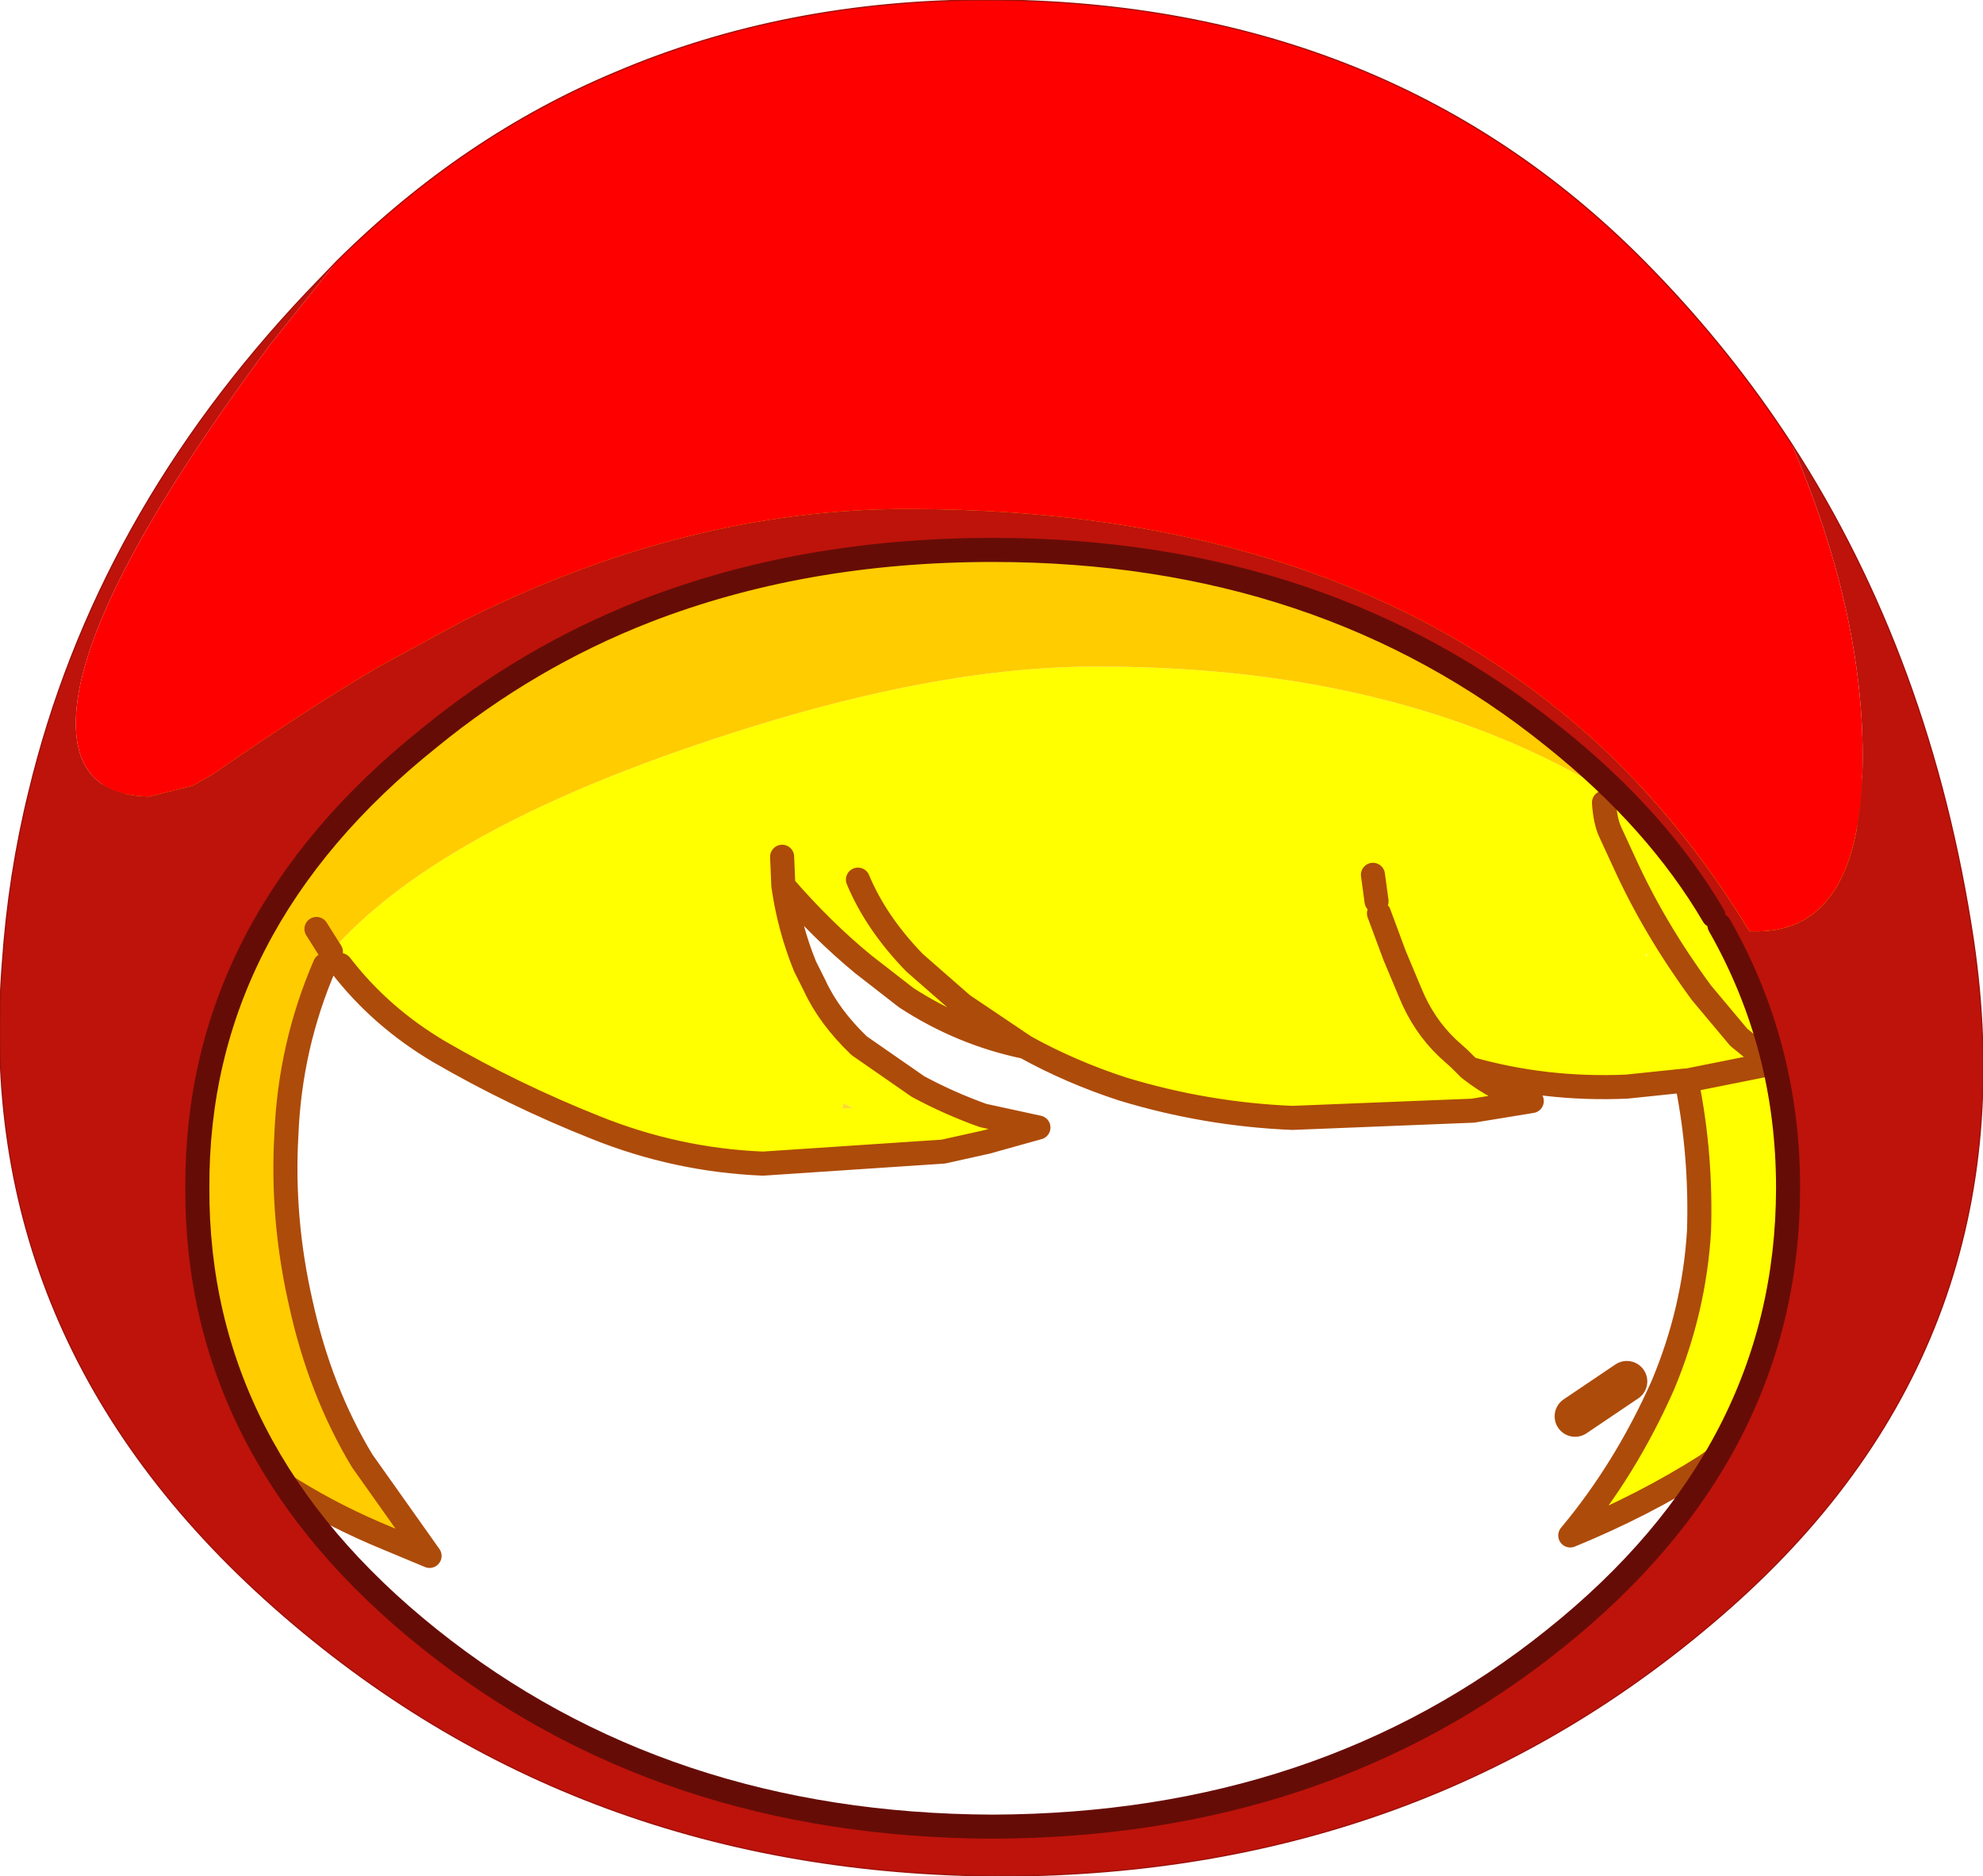 <?xml version="1.0" encoding="UTF-8" standalone="no"?>
<svg xmlns:xlink="http://www.w3.org/1999/xlink" height="77.95px" width="82.4px" xmlns="http://www.w3.org/2000/svg">
  <g transform="matrix(1.0, 0.0, 0.0, 1.0, 39.1, 62.2)">
    <path d="M-25.6 -22.15 L-25.6 -22.35 -25.35 -22.65 Q-21.15 -27.45 -10.6 -31.1 -0.8 -34.5 6.35 -34.5 18.3 -34.55 26.75 -29.85 L27.35 -29.55 Q31.8 -29.55 37.15 -31.1 L39.25 -26.5 40.45 -22.85 41.25 -18.35 41.25 -17.05 40.3 -12.25 Q39.45 -8.75 37.2 -6.1 L34.4 -3.35 Q33.15 -2.25 31.8 -1.3 29.2 0.35 26.15 1.6 28.45 -1.15 30.0 -4.65 31.3 -7.75 31.5 -11.05 31.6 -14.2 31.0 -17.2 L30.9 -17.3 31.0 -17.3 34.5 -18.0 33.15 -19.1 31.6 -20.95 Q29.65 -23.6 28.4 -26.35 L27.8 -27.65 Q27.6 -28.1 27.55 -28.85 27.6 -28.1 27.8 -27.65 L28.4 -26.35 Q29.65 -23.6 31.6 -20.95 L33.15 -19.1 34.5 -18.0 31.0 -17.3 30.9 -17.3 28.5 -17.05 Q25.1 -16.9 21.95 -17.8 L21.55 -18.2 21.05 -18.65 Q20.05 -19.6 19.5 -20.95 L18.85 -22.5 18.2 -24.25 18.85 -22.5 19.5 -20.95 Q20.05 -19.6 21.05 -18.65 L21.55 -18.2 21.95 -17.8 Q23.15 -16.85 24.55 -16.45 L22.1 -16.05 14.6 -15.75 Q11.0 -15.9 7.55 -16.95 5.4 -17.65 3.5 -18.7 L0.9 -20.45 -1.1 -22.2 Q-2.7 -23.85 -3.45 -25.65 -2.7 -23.85 -1.1 -22.2 L0.9 -20.45 3.5 -18.7 Q0.85 -19.25 -1.45 -20.75 L-3.25 -22.15 Q-4.95 -23.55 -6.55 -25.4 -6.3 -23.65 -5.65 -22.05 L-5.25 -21.25 Q-4.65 -19.95 -3.4 -18.75 L-0.95 -17.05 Q0.35 -16.35 1.75 -15.85 L4.05 -15.35 1.9 -14.75 0.1 -14.55 0.1 -14.35 -7.4 -13.85 Q-11.0 -14.0 -14.35 -15.35 -17.75 -16.7 -20.85 -18.5 -23.3 -19.95 -24.95 -22.1 L-25.35 -22.65 -24.95 -22.1 -25.6 -22.15 M-6.6 -26.6 L-6.55 -25.4 -6.6 -26.6 M18.2 -24.25 L18.4 -24.55 18.1 -24.75 18.2 -24.25 M17.95 -25.85 L18.1 -24.75 17.95 -25.85 M29.35 -22.55 L29.3 -22.55 29.3 -22.45 29.35 -22.55 M-4.1 -16.15 L-3.65 -16.15 -4.05 -16.35 -4.1 -16.15" fill="#ffff00" fill-rule="evenodd" stroke="none"/>
    <path d="M0.1 -14.35 L0.1 -14.55 1.9 -14.75 0.1 -14.35 M18.1 -24.75 L18.4 -24.55 18.2 -24.25 18.1 -24.75" fill="#f5732f" fill-rule="evenodd" stroke="none"/>
    <path d="M-4.1 -16.15 L-4.05 -16.35 -3.65 -16.15 -4.1 -16.15" fill="#ffda26" fill-rule="evenodd" stroke="none"/>
    <path d="M-25.6 -22.1 Q-27.05 -18.75 -27.2 -15.05 -27.4 -11.55 -26.6 -8.05 -25.8 -4.4 -24.05 -1.5 L-21.25 2.45 -23.05 1.7 Q-31.2 -1.65 -35.75 -9.4 L-35.9 -9.7 -36.6 -11.8 -36.95 -13.65 Q-37.5 -17.9 -36.9 -20.95 -36.2 -24.85 -35.55 -26.5 -32.25 -35.7 -25.0 -41.75 -16.0 -49.25 -5.15 -50.85 L0.7 -51.6 8.55 -50.75 9.95 -50.4 Q20.0 -48.5 28.5 -41.55 33.85 -37.15 37.15 -31.1 31.8 -29.55 27.35 -29.55 L26.75 -29.85 Q18.3 -34.55 6.35 -34.5 -0.8 -34.5 -10.6 -31.1 -21.15 -27.45 -25.35 -22.65 L-25.6 -22.35 -25.6 -22.15 -25.7 -22.15 -25.6 -22.1 M-25.95 -23.6 L-25.35 -22.65 -25.95 -23.6" fill="#ffcc00" fill-rule="evenodd" stroke="none"/>
    <path d="M-25.7 -22.15 L-25.6 -22.15 -25.6 -22.1 M-25.35 -22.65 L-24.95 -22.1 -25.6 -22.15 M18.2 -24.25 L18.1 -24.75" fill="none" stroke="#512b0f" stroke-linecap="round" stroke-linejoin="round" stroke-width="0.05"/>
    <path d="M37.15 -31.1 Q33.85 -37.15 28.5 -41.55 20.0 -48.5 9.95 -50.4 L8.55 -50.75 0.7 -51.6 -5.15 -50.85 Q-16.0 -49.25 -25.0 -41.75 -32.25 -35.7 -35.55 -26.5 -36.2 -24.85 -36.9 -20.95 -37.5 -17.9 -36.95 -13.65 L-36.6 -11.8 -35.9 -9.7 -35.75 -9.4 Q-31.2 -1.65 -23.05 1.7 L-21.25 2.45 -24.05 -1.5 Q-25.8 -4.4 -26.6 -8.05 -27.4 -11.55 -27.2 -15.05 -27.05 -18.75 -25.6 -22.1 M-25.35 -22.65 L-25.95 -23.6 M30.9 -17.3 L31.0 -17.3 34.5 -18.0 33.15 -19.1 31.6 -20.95 Q29.65 -23.6 28.4 -26.35 L27.8 -27.65 Q27.6 -28.1 27.55 -28.85 M-24.95 -22.1 Q-23.3 -19.95 -20.85 -18.5 -17.75 -16.7 -14.35 -15.35 -11.0 -14.0 -7.4 -13.85 L0.1 -14.35 1.9 -14.75 4.05 -15.35 1.75 -15.85 Q0.35 -16.35 -0.95 -17.05 L-3.4 -18.75 Q-4.65 -19.95 -5.25 -21.25 L-5.65 -22.05 Q-6.3 -23.65 -6.55 -25.4 L-6.6 -26.6 M30.9 -17.3 L31.0 -17.2 Q31.6 -14.2 31.5 -11.05 31.3 -7.75 30.0 -4.65 28.45 -1.15 26.15 1.6 29.2 0.35 31.8 -1.3 33.15 -2.25 34.4 -3.35 L37.2 -6.1 Q39.45 -8.75 40.3 -12.25 L41.25 -17.05 41.25 -18.35 40.45 -22.85 39.25 -26.5 37.15 -31.1 M18.2 -24.25 L18.85 -22.5 19.5 -20.95 Q20.05 -19.6 21.05 -18.65 L21.55 -18.2 21.95 -17.8 Q25.1 -16.9 28.5 -17.05 L30.9 -17.3 M18.1 -24.75 L17.95 -25.85 M3.5 -18.7 Q5.4 -17.65 7.55 -16.95 11.0 -15.9 14.6 -15.75 L22.1 -16.05 24.55 -16.45 Q23.15 -16.85 21.95 -17.8 M3.5 -18.7 L0.9 -20.45 -1.1 -22.2 Q-2.7 -23.85 -3.45 -25.65 M-6.55 -25.4 Q-4.95 -23.55 -3.25 -22.15 L-1.45 -20.75 Q0.85 -19.25 3.5 -18.7" fill="none" stroke="#ad4b0a" stroke-linecap="round" stroke-linejoin="round" stroke-width="1.0"/>
    <path d="M-25.1 -51.35 Q-19.85 -56.55 -13.5 -59.2 -6.45 -62.2 1.95 -62.2 18.8 -62.15 29.6 -50.95 32.85 -47.6 35.35 -43.75 38.3 -36.85 38.3 -30.8 38.3 -23.5 33.9 -23.5 L33.7 -23.5 33.6 -23.5 Q30.85 -28.0 27.35 -31.25 16.7 -41.05 -1.4 -41.05 -10.65 -41.05 -19.95 -36.35 L-23.35 -34.5 Q-26.1 -32.9 -30.3 -30.0 L-31.1 -29.55 -32.9 -29.1 Q-35.95 -29.15 -35.95 -32.15 -35.95 -37.0 -27.9 -47.85 L-25.1 -51.35" fill="#ff0000" fill-rule="evenodd" stroke="none"/>
    <path d="M35.35 -43.75 Q41.15 -34.8 42.9 -23.15 45.35 -6.5 32.8 4.6 20.25 15.7 2.55 15.75 -15.15 15.7 -27.7 4.6 -40.25 -6.5 -39.0 -22.2 -38.75 -25.85 -37.9 -29.3 -35.15 -40.75 -26.35 -50.05 L-25.1 -51.35 -27.9 -47.85 Q-35.95 -37.0 -35.95 -32.15 -35.95 -29.15 -32.9 -29.1 L-31.1 -29.55 -30.3 -30.0 Q-26.1 -32.9 -23.35 -34.5 L-19.95 -36.35 Q-10.65 -41.05 -1.4 -41.05 16.7 -41.05 27.35 -31.25 30.85 -28.0 33.6 -23.5 L33.7 -23.5 33.9 -23.5 Q38.3 -23.5 38.3 -30.8 38.3 -36.85 35.35 -43.75 M32.35 -23.75 L32.1 -24.15 Q29.75 -28.15 25.5 -31.55 15.85 -39.35 2.15 -39.35 -5.75 -39.35 -12.3 -36.8 -17.15 -34.9 -21.25 -31.55 -30.95 -23.8 -30.9 -12.85 -30.95 -1.85 -21.25 5.9 -11.55 13.65 2.15 13.7 15.85 13.65 25.5 5.9 35.2 -1.85 35.2 -12.85 35.2 -18.75 32.35 -23.75" fill="#bd130b" fill-rule="evenodd" stroke="none"/>
    <path d="M32.35 -23.75 Q35.2 -18.75 35.2 -12.85 35.2 -1.85 25.5 5.9 15.85 13.65 2.15 13.7 -11.55 13.65 -21.25 5.9 -30.95 -1.85 -30.9 -12.85 -30.95 -23.8 -21.25 -31.55 -17.15 -34.9 -12.3 -36.8 -5.75 -39.35 2.15 -39.35 15.85 -39.35 25.5 -31.55 29.75 -28.15 32.1 -24.15" fill="none" stroke="#660c06" stroke-linecap="round" stroke-linejoin="round" stroke-width="1.0"/>
    <path d="M26.35 -3.35 L28.5 -4.8" fill="none" stroke="#ad4b0a" stroke-linecap="round" stroke-linejoin="round" stroke-width="1.7"/>
    <path d="M-25.1 -51.35 Q-19.85 -56.55 -13.5 -59.2 -6.45 -62.2 1.95 -62.2 18.8 -62.15 29.6 -50.95 32.85 -47.6 35.35 -43.75 41.15 -34.8 42.9 -23.15 45.35 -6.5 32.8 4.6 20.25 15.7 2.55 15.75 -15.15 15.7 -27.7 4.6 -40.25 -6.5 -39.0 -22.2 -38.75 -25.85 -37.9 -29.3 -35.15 -40.75 -26.35 -50.05 L-25.1 -51.35" fill="none" stroke="#9d1009" stroke-linecap="round" stroke-linejoin="round" stroke-width="0.05"/>
  </g>
</svg>
